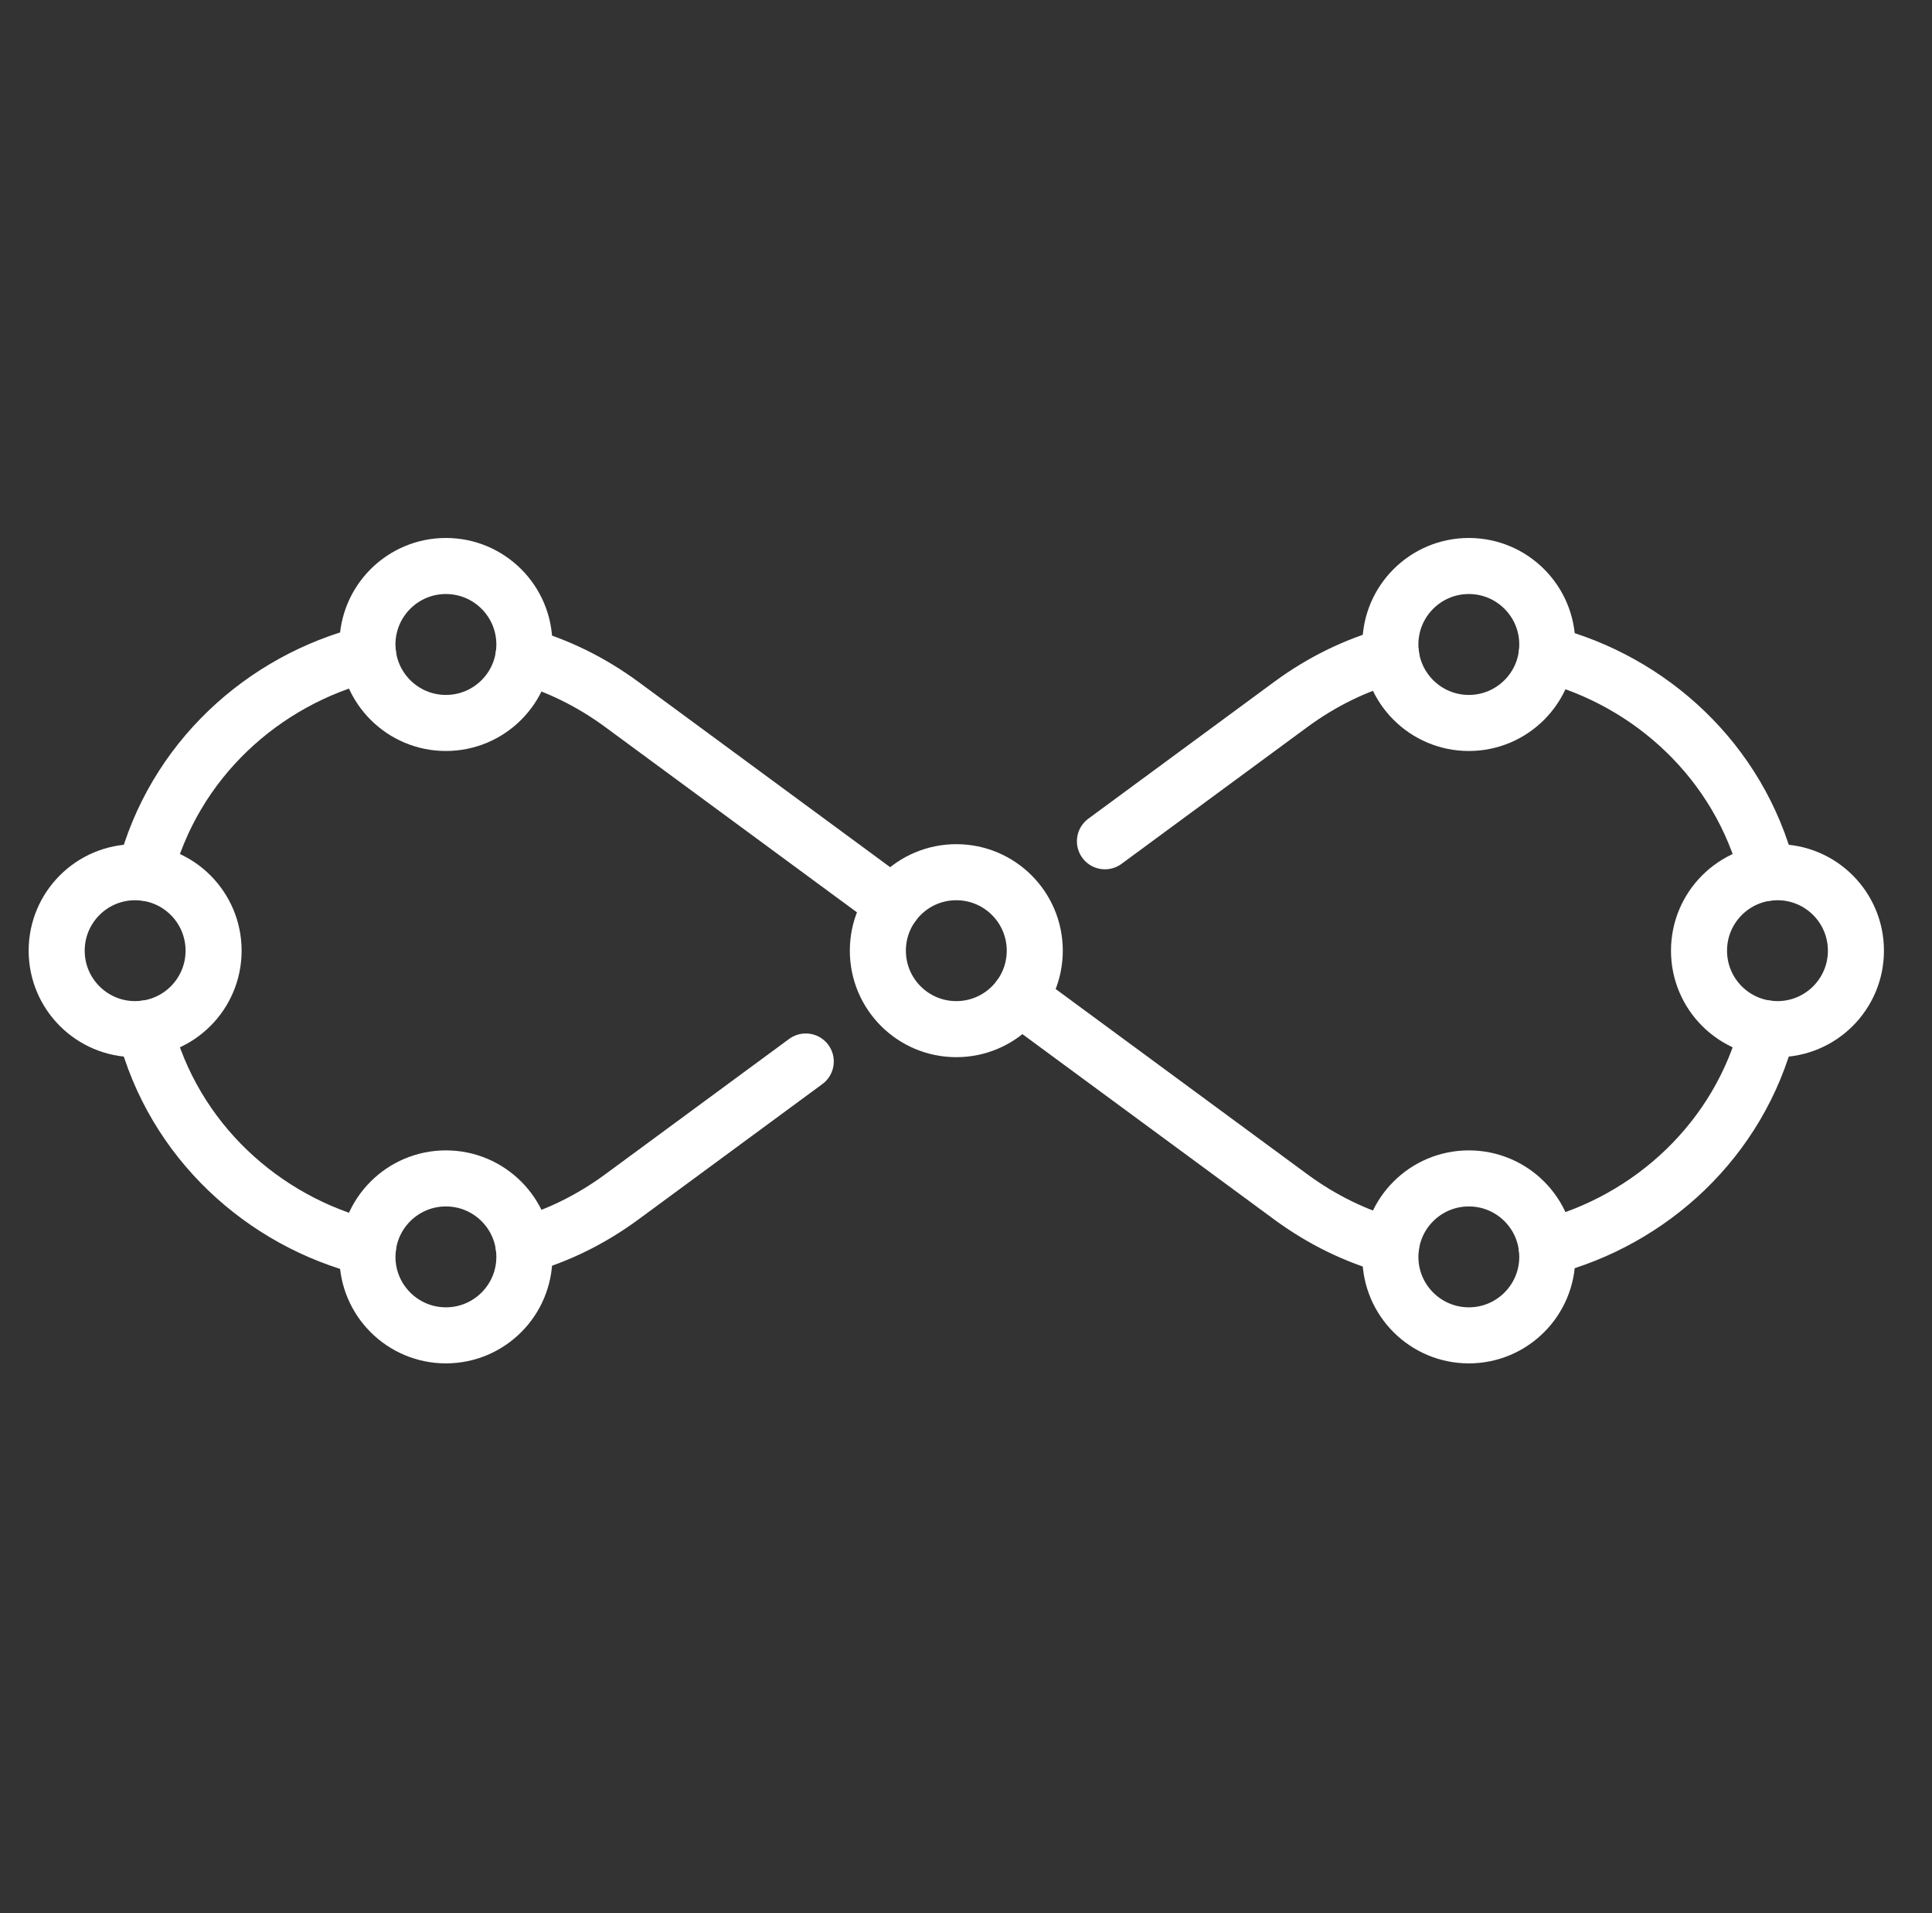 <svg width="101" height="100" viewBox="0 0 101 100" fill="none" xmlns="http://www.w3.org/2000/svg">
<rect x="0" y="0" width="101" height="100" fill="#333333" stroke="none"/>
<path d="M57.763 43.972L67.475 36.824C69.141 35.597 70.916 34.752 72.724 34.251M80.858 34.192C86.291 35.59 90.921 39.793 92.415 45.62M92.415 53.761C90.921 59.588 86.291 63.791 80.858 65.189M72.724 65.13C70.917 64.629 69.142 63.784 67.475 62.557L53.297 52.122M46.69 47.259L32.511 36.824C30.877 35.622 29.14 34.786 27.369 34.281M19.237 34.164C13.757 35.534 9.074 39.754 7.571 45.62M7.57 53.761C9.074 59.627 13.757 63.847 19.237 65.217M27.369 65.1C29.14 64.595 30.877 63.76 32.511 62.557L42.123 55.483" stroke="white" stroke-width="2.93" stroke-miterlimit="10" stroke-linecap="round" stroke-linejoin="round"/>
<path d="M49.993 53.792C52.258 53.792 54.095 51.956 54.095 49.691C54.095 47.425 52.258 45.589 49.993 45.589C47.728 45.589 45.892 47.425 45.892 49.691C45.892 51.956 47.728 53.792 49.993 53.792Z" stroke="white" stroke-width="2.93" stroke-miterlimit="10" stroke-linecap="round" stroke-linejoin="round"/>
<path d="M7.065 53.792C9.33 53.792 11.166 51.956 11.166 49.691C11.166 47.425 9.33 45.589 7.065 45.589C4.8 45.589 2.963 47.425 2.963 49.691C2.963 51.956 4.8 53.792 7.065 53.792Z" stroke="white" stroke-width="2.93" stroke-miterlimit="10" stroke-linecap="round" stroke-linejoin="round"/>
<path d="M92.921 53.792C95.186 53.792 97.023 51.956 97.023 49.691C97.023 47.425 95.186 45.589 92.921 45.589C90.656 45.589 88.82 47.425 88.82 49.691C88.82 51.956 90.656 53.792 92.921 53.792Z" stroke="white" stroke-width="2.93" stroke-miterlimit="10" stroke-linecap="round" stroke-linejoin="round"/>
<path d="M23.311 37.788C25.576 37.788 27.413 35.951 27.413 33.686C27.413 31.421 25.576 29.584 23.311 29.584C21.046 29.584 19.209 31.421 19.209 33.686C19.209 35.951 21.046 37.788 23.311 37.788Z" stroke="white" stroke-width="2.93" stroke-miterlimit="10" stroke-linecap="round" stroke-linejoin="round"/>
<path d="M23.311 69.797C25.576 69.797 27.413 67.96 27.413 65.695C27.413 63.43 25.576 61.594 23.311 61.594C21.046 61.594 19.209 63.43 19.209 65.695C19.209 67.96 21.046 69.797 23.311 69.797Z" stroke="white" stroke-width="2.93" stroke-miterlimit="10" stroke-linecap="round" stroke-linejoin="round"/>
<path d="M76.787 37.788C79.052 37.788 80.888 35.951 80.888 33.686C80.888 31.421 79.052 29.584 76.787 29.584C74.522 29.584 72.685 31.421 72.685 33.686C72.685 35.951 74.522 37.788 76.787 37.788Z" stroke="white" stroke-width="2.93" stroke-miterlimit="10" stroke-linecap="round" stroke-linejoin="round"/>
<path d="M76.787 69.797C79.052 69.797 80.888 67.96 80.888 65.695C80.888 63.43 79.052 61.594 76.787 61.594C74.522 61.594 72.685 63.43 72.685 65.695C72.685 67.96 74.522 69.797 76.787 69.797Z" stroke="white" stroke-width="2.93" stroke-miterlimit="10" stroke-linecap="round" stroke-linejoin="round"/>
</svg>
